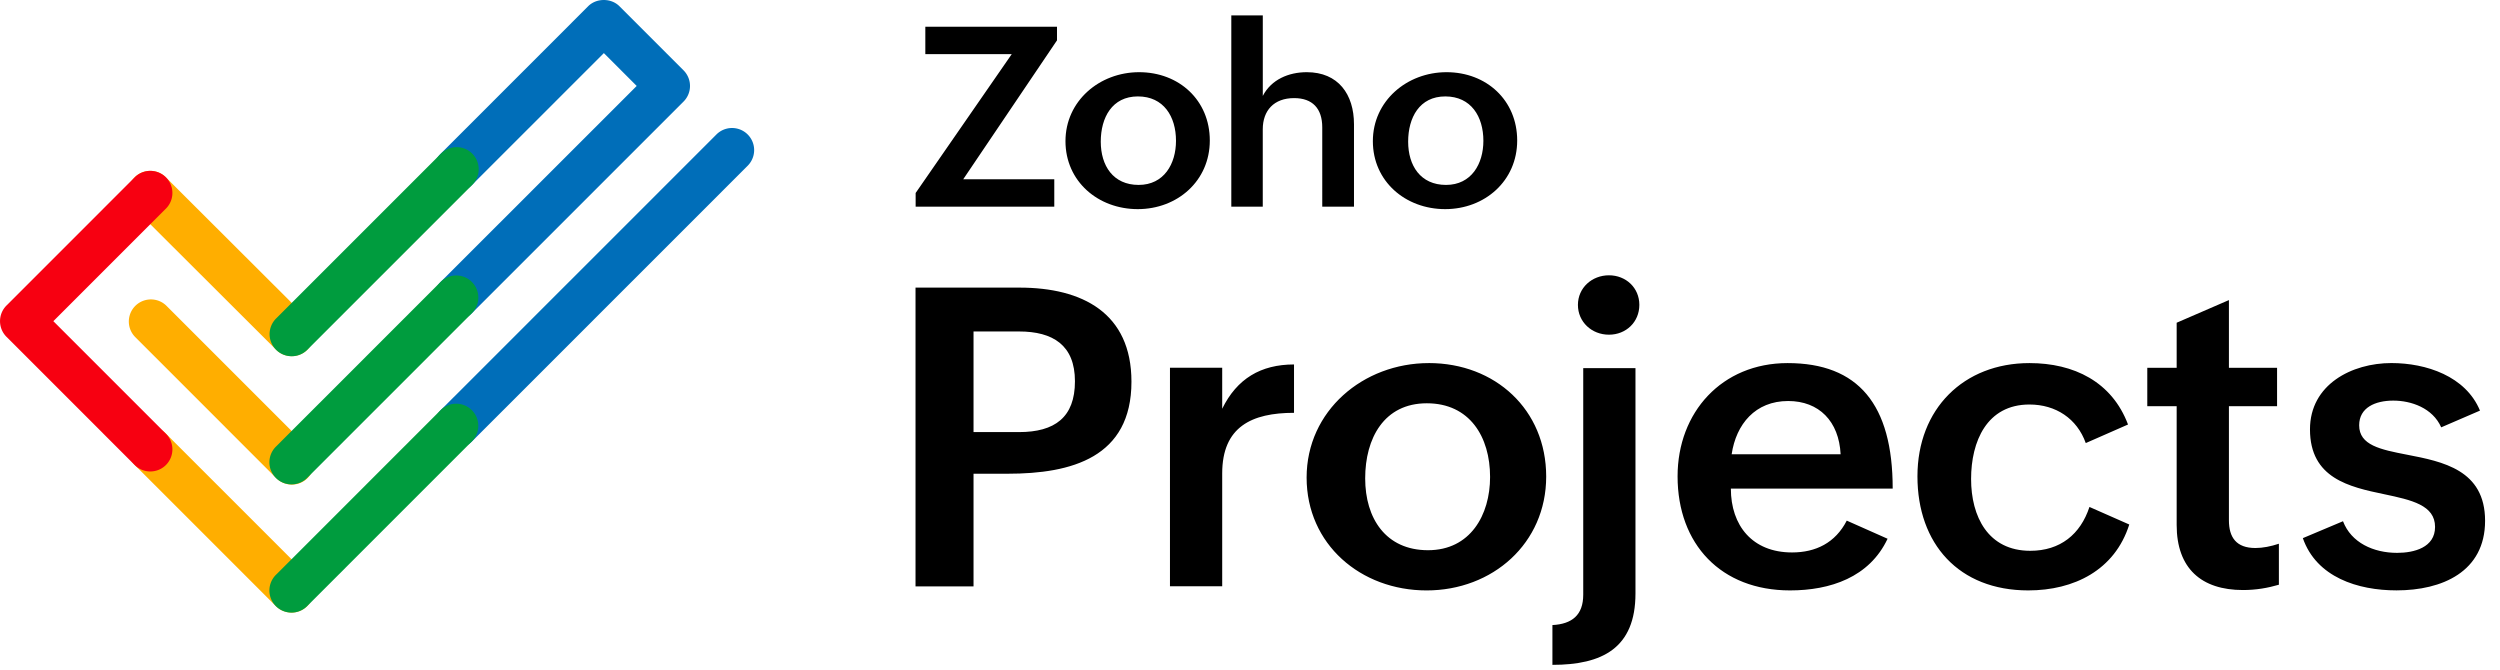 <svg xmlns="http://www.w3.org/2000/svg" width="153" height="41" fill="none"><path fill="#000" d="M56.033 17.602h6.356c3.847 0 6.856 1.548 6.856 5.758 0 4.634-3.659 5.632-7.569 5.632H59.58v6.894h-3.55V17.602h.002Zm6.332 8.842c2.185 0 3.422-.9 3.422-3.11s-1.348-3.048-3.422-3.048H59.58v6.158h2.785Zm9.237-3.939h3.197v2.51c.899-1.837 2.36-2.71 4.395-2.71v2.96c-2.584 0-4.395.85-4.395 3.71v6.906h-3.197V22.505Zm15.844-.285c4.058 0 7.181 2.848 7.181 6.944 0 4.097-3.285 6.97-7.32 6.97-4.034 0-7.342-2.824-7.342-6.908 0-4.083 3.46-7.005 7.481-7.005Zm3.747 6.97c0-2.46-1.25-4.509-3.872-4.509-2.623 0-3.772 2.149-3.772 4.596 0 2.448 1.262 4.396 3.846 4.396 2.585 0 3.798-2.149 3.798-4.483Zm3.815 9.064c1.198-.062 1.886-.61 1.886-1.86V22.531h3.197v13.788c0 3.347-2.035 4.37-5.083 4.37v-2.435Zm3.46-21.406c1.036 0 1.86.762 1.86 1.81 0 1.05-.812 1.825-1.86 1.825-1.05 0-1.899-.776-1.899-1.824 0-1.049.863-1.811 1.899-1.811Zm17.051 16.125c-1.111 2.36-3.509 3.16-5.97 3.16-4.222 0-6.881-2.823-6.881-6.982 0-3.92 2.71-6.93 6.732-6.93 4.321 0 6.433 2.522 6.433 7.68h-9.904c0 2.262 1.311 3.909 3.746 3.909 1.448 0 2.648-.588 3.347-1.948l2.499 1.11h-.002Zm-2.873-5.171c-.1-2.023-1.324-3.26-3.21-3.26-2.01 0-3.184 1.412-3.459 3.26h6.669Zm17.666 4.297c-.887 2.798-3.385 4.034-6.183 4.034-4.246 0-6.781-2.847-6.781-6.982 0-4.134 2.834-6.93 6.856-6.93 2.71 0 5.045 1.136 6.031 3.759l-2.586 1.136c-.536-1.5-1.836-2.36-3.447-2.36-2.61 0-3.571 2.261-3.571 4.558 0 2.296 1.036 4.395 3.622 4.395 1.837 0 3.073-1.012 3.622-2.684l2.435 1.074h.002Zm9.156 3.686c-.687.2-1.398.325-2.197.325-2.548 0-4.059-1.324-4.059-3.983v-7.269h-1.798v-2.347h1.798v-2.76l3.198-1.386v4.146h2.947v2.347h-2.947v6.982c0 1.049.45 1.698 1.623 1.698.45 0 .948-.1 1.435-.262v2.51Zm3.924-3.885c.5 1.311 1.861 1.935 3.311 1.935 1.036 0 2.323-.325 2.323-1.587 0-1.337-1.448-1.649-3.097-1.999-2.148-.448-4.558-.974-4.558-3.972 0-2.747 2.561-4.058 4.983-4.058 2.123 0 4.547.799 5.421 2.91l-2.373 1.024c-.525-1.187-1.837-1.636-2.935-1.636s-2.086.425-2.086 1.51c0 1.224 1.311 1.486 2.922 1.799 2.185.424 4.784.924 4.784 4.047 0 3.122-2.636 4.258-5.421 4.258-2.36 0-4.895-.799-5.732-3.197l2.46-1.036-.002.002ZM56.035 11.814l5.884-8.502H56.63V1.635h8.058v.835l-5.74 8.502h5.574v1.677h-8.485v-.835h-.002Zm13.679-7.396c2.445 0 4.326 1.716 4.326 4.182 0 2.467-1.979 4.199-4.409 4.199-2.43 0-4.424-1.7-4.424-4.16s2.083-4.221 4.507-4.221Zm2.257 4.198c0-1.481-.753-2.715-2.332-2.715-1.578 0-2.272 1.294-2.272 2.768 0 1.473.759 2.648 2.317 2.648 1.558 0 2.287-1.294 2.287-2.7ZM75.357.941h1.926V5.87c.519-1.001 1.58-1.452 2.692-1.452 1.926 0 2.889 1.354 2.889 3.19v5.04h-1.942V7.794c0-1.158-.601-1.79-1.723-1.79-1.233 0-1.918.76-1.918 1.911v4.732h-1.925V.94h.001Zm13.17 3.477c2.444 0 4.325 1.716 4.325 4.182 0 2.467-1.978 4.199-4.408 4.199-2.43 0-4.425-1.7-4.425-4.16s2.084-4.221 4.508-4.221Zm2.256 4.198c0-1.481-.752-2.715-2.331-2.715s-2.273 1.294-2.273 2.768c0 1.473.76 2.648 2.317 2.648 1.558 0 2.287-1.294 2.287-2.7Z"/><path fill="#FFAE00" d="M17.841 37.49a1.35 1.35 0 0 1-.956-.395L8.24 28.45a1.352 1.352 0 1 1 1.913-1.913l8.645 8.645a1.353 1.353 0 0 1-.957 2.309Zm.011-15.693c-.346 0-.691-.132-.955-.395L8.24 12.767a1.352 1.352 0 1 1 1.911-1.915l8.656 8.636a1.352 1.352 0 0 1-.956 2.31v-.001Zm.011 7.86a1.35 1.35 0 0 1-.957-.396L8.28 20.633a1.352 1.352 0 1 1 1.913-1.912l8.627 8.627a1.352 1.352 0 0 1-.956 2.309Z"/><path fill="#006EB9" d="M27.923 27.417a1.352 1.352 0 0 1-.957-2.31L43.845 8.23a1.352 1.352 0 1 1 1.913 1.913L28.88 27.021a1.35 1.35 0 0 1-.957.396Zm0-7.851a1.352 1.352 0 0 1-.957-2.31l12-11.996-2.01-2.01-8.074 8.073a1.353 1.353 0 1 1-1.913-1.913L35.996.381c.508-.508 1.406-.508 1.913 0l3.923 3.923a1.352 1.352 0 0 1 0 1.913L28.878 19.17c-.264.264-.61.396-.956.396l.001-.001Z"/><path fill="#009C3E" d="M17.853 21.802a1.352 1.352 0 0 1-.956-2.31l10.07-10.07a1.353 1.353 0 1 1 1.913 1.913l-10.07 10.07c-.265.265-.61.397-.957.397Zm-.012 7.843a1.352 1.352 0 0 1-.956-2.31l10.08-10.08a1.353 1.353 0 1 1 1.913 1.914l-10.08 10.08a1.35 1.35 0 0 1-.957.396Zm0 7.846a1.352 1.352 0 0 1-.956-2.31l10.078-10.078a1.352 1.352 0 1 1 1.913 1.913L18.797 37.095a1.346 1.346 0 0 1-.956.396Z"/><path fill="#F70011" d="M9.199 28.854a1.35 1.35 0 0 1-.957-.396L.396 20.612a1.356 1.356 0 0 1 0-1.913l7.846-7.846a1.352 1.352 0 1 1 1.913 1.913l-6.89 6.89 6.89 6.89a1.352 1.352 0 0 1-.956 2.308Z"/></svg>